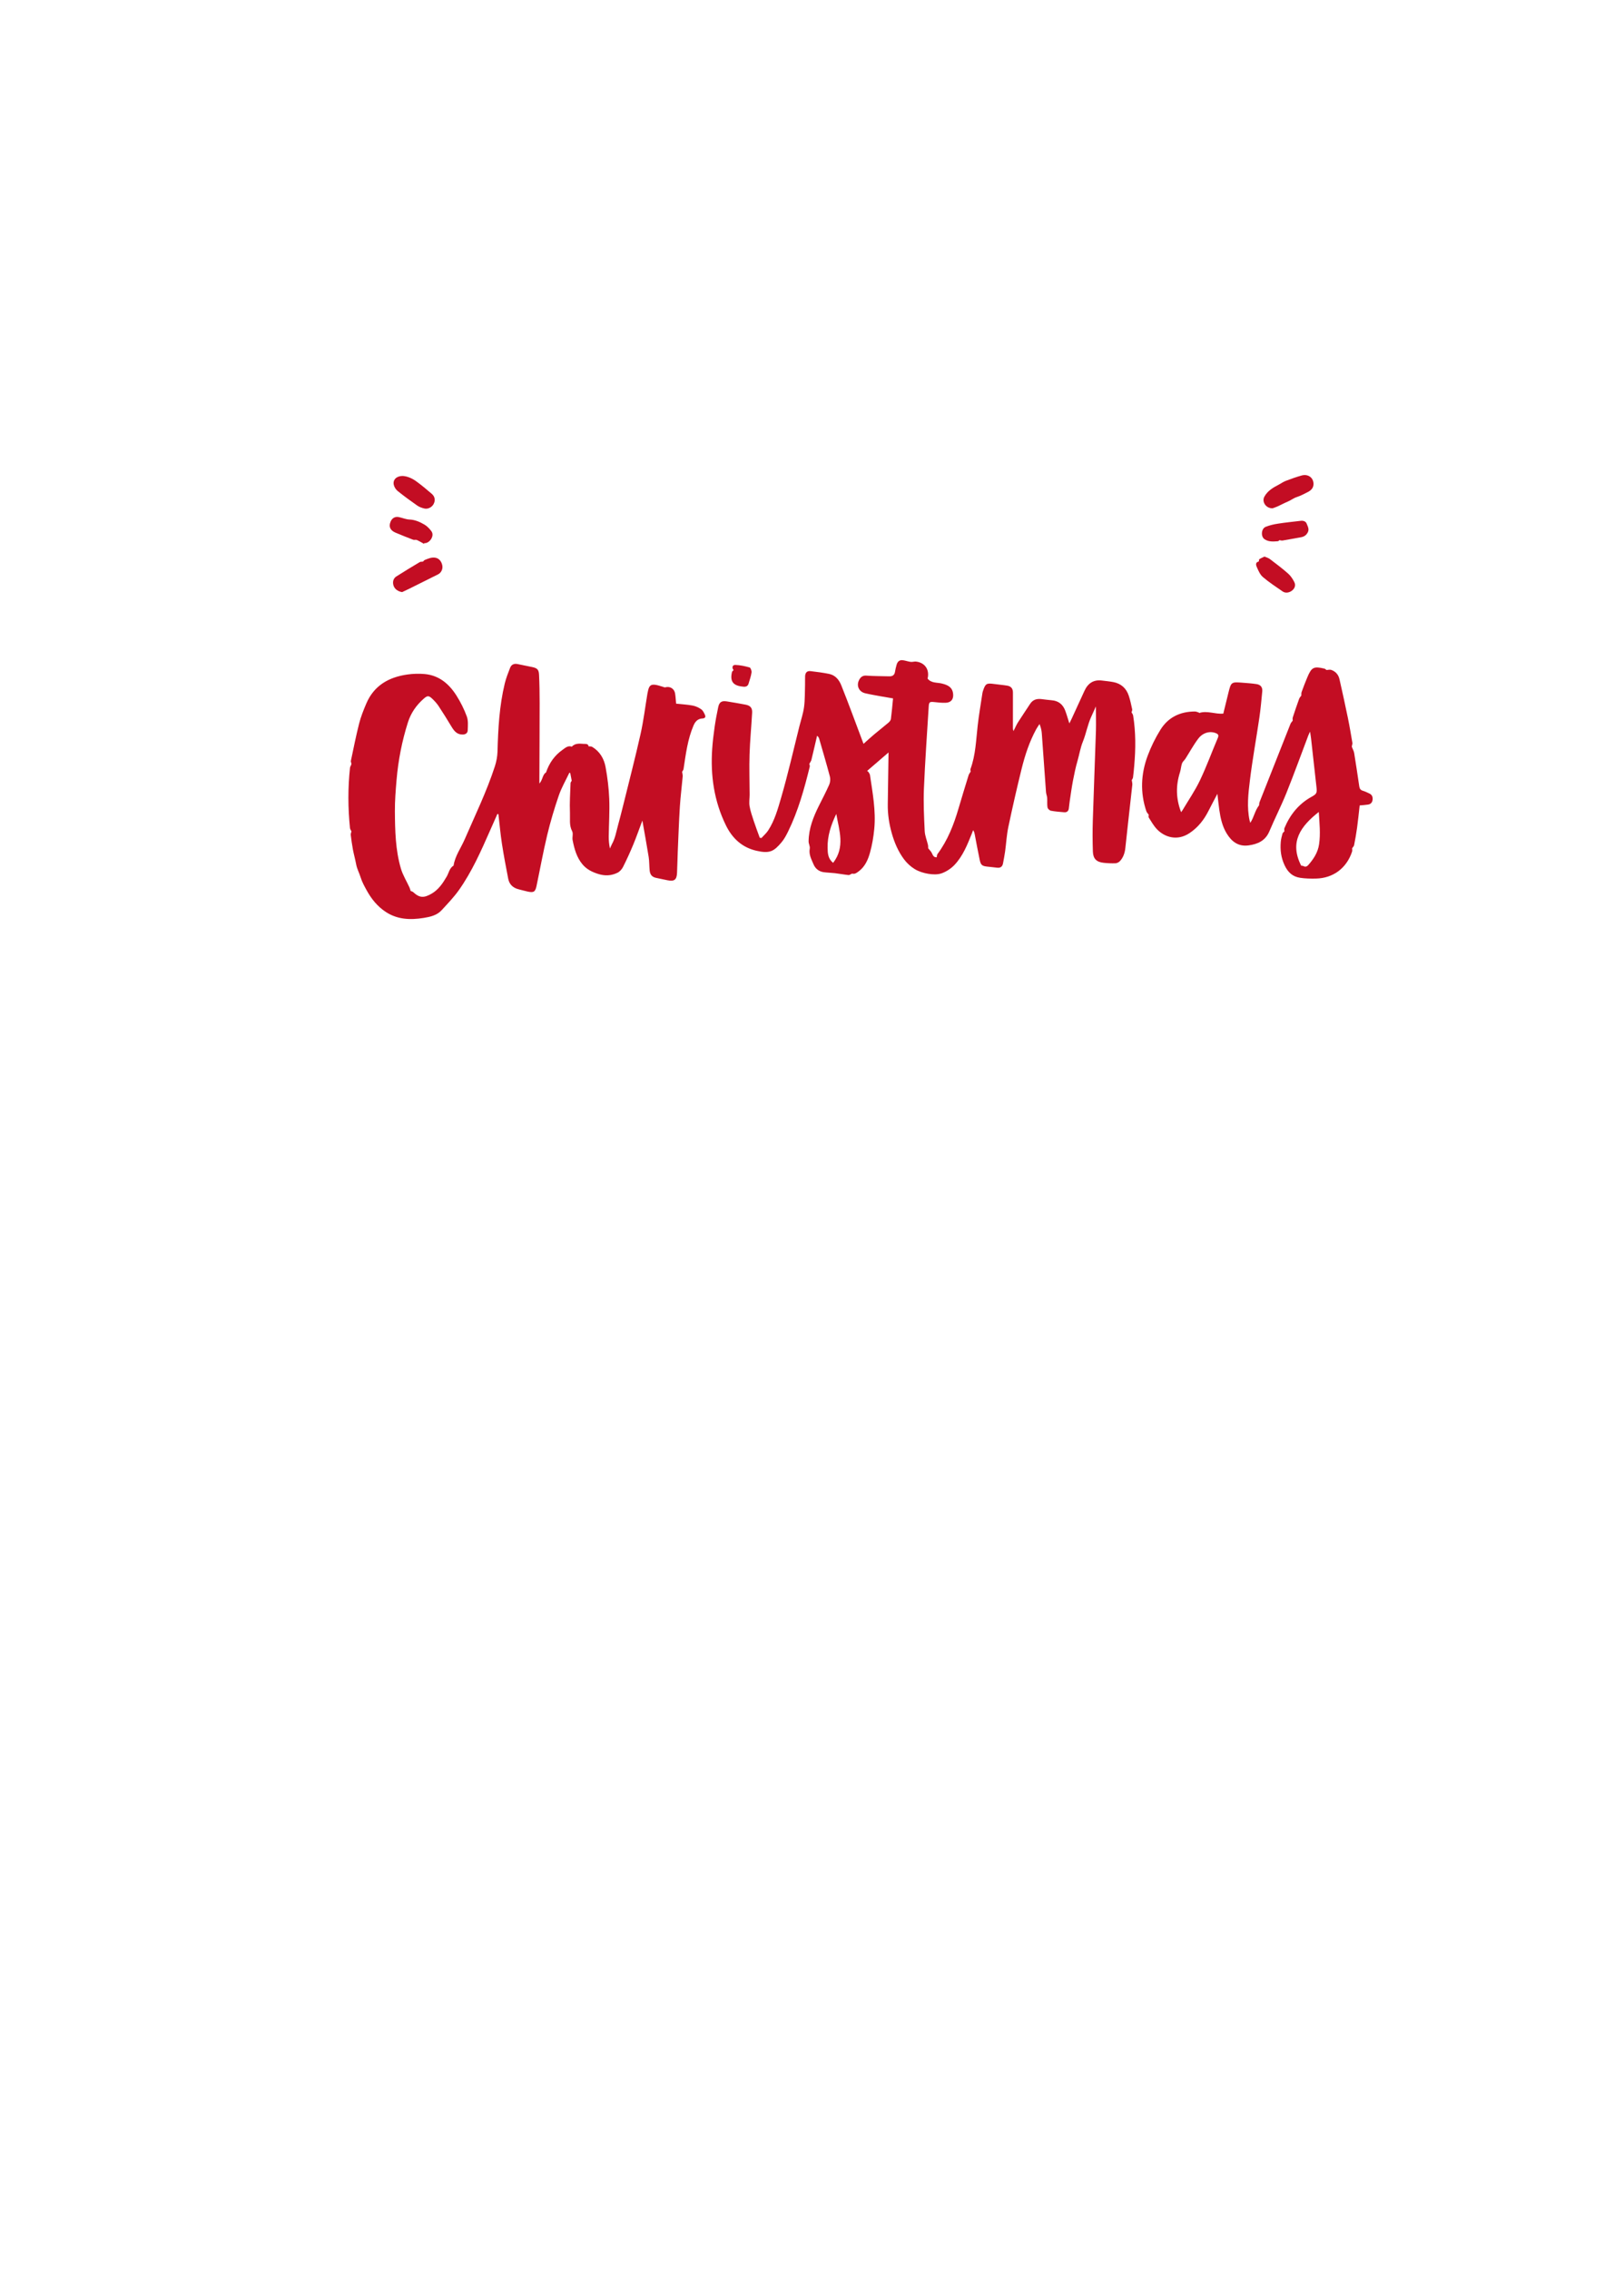 <?xml version="1.0" encoding="utf-8"?>
<!-- Generator: Adobe Illustrator 16.0.0, SVG Export Plug-In . SVG Version: 6.00 Build 0)  -->
<!DOCTYPE svg PUBLIC "-//W3C//DTD SVG 1.1//EN" "http://www.w3.org/Graphics/SVG/1.1/DTD/svg11.dtd">
<svg version="1.1" id="圖層_1" xmlns="http://www.w3.org/2000/svg" xmlns:xlink="http://www.w3.org/1999/xlink" x="0px" y="0px"
	 width="301.139px" height="420.75px" viewBox="0 0 301.139 420.75" enable-background="new 0 0 301.139 420.75"
	 xml:space="preserve">
<g>
	<path fill="#C30D23" d="M203.215,130.939c-0.324,0.717-0.586,1.307-0.857,1.893c-0.689,1.49-0.947,3.128-1.563,4.639
		c-0.466,1.145-0.646,2.359-0.986,3.534c-0.353,1.209-0.608,2.449-0.847,3.688c-0.242,1.263-0.412,2.535-0.604,3.807
		c-0.068,0.453-0.104,0.909-0.167,1.36c-0.067,0.493-0.368,0.738-0.856,0.696c-0.825-0.073-1.655-0.128-2.467-0.284
		c-0.247-0.046-0.584-0.366-0.626-0.606c-0.099-0.575-0.022-1.182-0.064-1.771c-0.026-0.358-0.188-0.71-0.215-1.067
		c-0.27-3.636-0.515-7.271-0.784-10.904c-0.041-0.56-0.173-1.11-0.418-1.72c-0.203,0.311-0.426,0.609-0.604,0.935
		c-1.271,2.331-2.095,4.839-2.727,7.4c-0.881,3.564-1.696,7.149-2.453,10.743c-0.313,1.489-0.393,3.024-0.6,4.538
		c-0.103,0.739-0.25,1.472-0.387,2.205c-0.115,0.623-0.485,0.889-1.123,0.804c-0.628-0.085-1.26-0.131-1.887-0.209
		c-0.868-0.108-1.113-0.298-1.306-1.202c-0.34-1.598-0.627-3.207-0.938-4.811c-0.046-0.232-0.104-0.463-0.29-0.729
		c-0.076,0.204-0.149,0.407-0.23,0.608c-0.842,2.084-1.667,4.201-3.245,5.85c-0.639,0.669-1.501,1.233-2.371,1.54
		c-0.75,0.265-1.674,0.22-2.485,0.086c-0.862-0.144-1.76-0.424-2.501-0.875c-0.763-0.464-1.469-1.122-2.001-1.839
		c-1.063-1.437-1.763-3.073-2.251-4.801c-0.502-1.775-0.773-3.575-0.741-5.422c0.056-3.101,0.093-6.2,0.137-9.3
		c0.003-0.148,0.001-0.298,0.001-0.253c-1.267,1.091-2.616,2.254-3.967,3.419c0.074,0.058,0.151,0.113,0.226,0.171
		c0.104,0.194,0.272,0.381,0.301,0.585c0.484,3.322,1.124,6.642,0.794,10.019c-0.146,1.489-0.399,2.986-0.804,4.424
		c-0.353,1.257-0.895,2.491-1.986,3.346c-0.237,0.188-0.49,0.375-0.767,0.484c-0.185,0.076-0.424,0.015-0.588,0.015
		c-0.231,0.104-0.437,0.28-0.621,0.261c-0.846-0.088-1.684-0.247-2.529-0.349c-0.676-0.081-1.361-0.088-2.038-0.177
		c-0.915-0.123-1.583-0.642-1.935-1.482c-0.384-0.921-0.898-1.806-0.691-2.901c0.079-0.416-0.219-0.89-0.214-1.336
		c0.021-2.389,0.885-4.542,1.93-6.638c0.64-1.288,1.318-2.56,1.893-3.876c0.19-0.437,0.247-1.031,0.125-1.489
		c-0.619-2.348-1.313-4.679-1.986-7.01c-0.057-0.201-0.158-0.386-0.39-0.563c-0.349,1.499-0.692,2.997-1.058,4.491
		c-0.059,0.234-0.229,0.438-0.385,0.726c0.016,0.083,0.133,0.321,0.083,0.521c-1.011,4.106-2.139,8.177-4.004,11.993
		c-0.34,0.697-0.715,1.405-1.208,1.995c-1.425,1.704-2.206,2.168-4.705,1.584c-2.662-0.621-4.456-2.314-5.625-4.699
		c-2.198-4.479-2.886-9.248-2.547-14.185c0.094-1.37,0.261-2.736,0.455-4.094c0.172-1.21,0.403-2.411,0.654-3.606
		c0.203-0.967,0.627-1.246,1.59-1.095c1.163,0.182,2.321,0.388,3.477,0.605c0.883,0.166,1.276,0.587,1.229,1.486
		c-0.137,2.586-0.396,5.162-0.479,7.747c-0.08,2.479,0.007,4.965,0.013,7.445c0.001,0.711-0.13,1.44-0.011,2.131
		c0.161,0.934,0.479,1.847,0.777,2.753c0.343,1.042,0.738,2.066,1.111,3.103c0.1,0.021,0.2,0.045,0.3,0.064
		c0.424-0.465,0.92-0.884,1.259-1.404c1.201-1.85,1.787-3.952,2.396-6.042c1.281-4.396,2.291-8.865,3.406-13.307
		c0.296-1.175,0.697-2.338,0.854-3.532c0.179-1.352,0.14-2.732,0.186-4.101c0.019-0.546-0.018-1.095,0.013-1.638
		c0.038-0.664,0.378-0.994,1.011-0.918c1.145,0.137,2.294,0.282,3.423,0.513c1.146,0.231,1.843,1.059,2.261,2.09
		c0.734,1.814,1.418,3.65,2.113,5.481c0.669,1.767,1.325,3.538,2.02,5.392c0.699-0.621,1.332-1.207,1.991-1.762
		c0.869-0.729,1.768-1.425,2.631-2.158c0.203-0.175,0.425-0.438,0.457-0.683c0.164-1.249,0.269-2.508,0.398-3.817
		c-0.816-0.141-1.563-0.258-2.304-0.395c-0.958-0.178-1.92-0.338-2.868-0.56c-1.113-0.26-1.652-1.337-1.162-2.381
		c0.249-0.528,0.623-0.941,1.374-0.888c1.412,0.104,2.833,0.087,4.25,0.13c0.617,0.017,0.988-0.224,1.078-0.873
		c0.061-0.428,0.178-0.852,0.292-1.271c0.159-0.576,0.531-0.92,1.146-0.842c0.492,0.063,0.971,0.247,1.462,0.309
		c0.328,0.042,0.679-0.092,1.007-0.054c1.653,0.193,2.534,1.53,2.129,3.149c0.688,0.874,1.73,0.699,2.639,0.914
		c1.36,0.32,1.98,0.854,2.094,1.898c0.109,0.996-0.356,1.629-1.357,1.672c-0.735,0.034-1.48-0.061-2.217-0.136
		c-0.738-0.077-0.9,0.018-0.946,0.769c-0.313,5.1-0.68,10.196-0.893,15.3c-0.107,2.605,0.021,5.229,0.145,7.839
		c0.042,0.87,0.408,1.727,0.611,2.594c0.042,0.177,0.023,0.366,0.034,0.596c0.145,0.173,0.336,0.394,0.515,0.623
		c0.312,0.411,0.342,1.11,1.069,1.053c0.045-0.205,0.029-0.45,0.141-0.598c1.888-2.539,3.015-5.421,3.895-8.424
		c0.608-2.073,1.243-4.14,1.879-6.204c0.065-0.209,0.224-0.394,0.391-0.679c-0.008-0.059-0.104-0.292-0.039-0.469
		c0.954-2.596,1.02-5.332,1.329-8.033c0.229-2.011,0.577-4.007,0.876-6.01c0.022-0.147,0.064-0.297,0.112-0.438
		c0.444-1.334,0.659-1.46,2.037-1.267c0.82,0.118,1.649,0.175,2.465,0.313c0.727,0.125,1.049,0.569,1.047,1.283
		c-0.002,2.047,0.003,4.091-0.003,6.137c0,0.321-0.03,0.645,0.103,1.001c0.28-0.55,0.521-1.126,0.848-1.646
		c0.723-1.145,1.501-2.252,2.232-3.392c0.503-0.782,1.225-0.992,2.091-0.894c0.628,0.068,1.254,0.167,1.884,0.214
		c1.275,0.094,2.109,0.765,2.544,1.932c0.271,0.728,0.479,1.475,0.762,2.363c0.181-0.365,0.308-0.606,0.421-0.854
		c0.793-1.721,1.589-3.439,2.372-5.166c0.642-1.416,1.681-2.135,3.271-1.925c0.69,0.089,1.388,0.148,2.071,0.279
		c1.44,0.272,2.417,1.136,2.878,2.518c0.275,0.823,0.454,1.681,0.637,2.529c0.041,0.188-0.083,0.406-0.119,0.564
		c0.104,0.201,0.263,0.387,0.295,0.591c0.5,3.078,0.481,6.17,0.207,9.266c-0.065,0.739-0.131,1.48-0.228,2.215
		c-0.026,0.188-0.171,0.36-0.232,0.487c0.037,0.302,0.129,0.596,0.101,0.88c-0.265,2.471-0.549,4.94-0.825,7.412
		c-0.16,1.43-0.313,2.861-0.467,4.294c-0.096,0.897-0.371,1.737-0.983,2.411c-0.199,0.22-0.547,0.407-0.835,0.421
		c-0.736,0.03-1.479-0.006-2.214-0.086c-1.312-0.142-1.939-0.746-1.987-2.072c-0.066-1.917-0.072-3.839-0.013-5.756
		c0.171-5.562,0.397-11.12,0.58-16.681C203.256,133.985,203.215,132.546,203.215,130.939z M155.071,150.867
		c-0.969,2.003-1.663,4.079-1.609,6.319c0.022,0.955,0.055,1.966,1.025,2.746C156.753,157,155.608,153.919,155.071,150.867z"/>
	<path fill="#C30D23" d="M76.146,165.139c0.123,0.057,0.345,0.101,0.484,0.23c1.184,1.094,1.981,1.1,3.421,0.263
		c1.261-0.734,2.056-1.912,2.78-3.154c0.4-0.688,0.505-1.576,1.274-2.032c0.268-1.789,1.353-3.236,2.05-4.844
		c1.95-4.494,4.097-8.905,5.613-13.575c0.284-0.876,0.46-1.821,0.485-2.74c0.113-4.236,0.346-8.46,1.344-12.597
		c0.237-0.989,0.623-1.945,0.987-2.899c0.234-0.611,0.73-0.836,1.377-0.707c0.918,0.181,1.835,0.368,2.751,0.563
		c0.894,0.19,1.198,0.461,1.243,1.413c0.084,1.74,0.11,3.485,0.11,5.229c-0.001,4.629-0.028,9.257-0.046,13.886
		c-0.001,0.315-0.001,0.633-0.001,1.063c0.63-0.699,0.579-1.688,1.229-2.056c0.61-1.791,1.604-3.173,3.062-4.198
		c0.49-0.345,1.009-0.852,1.714-0.582c0.596-0.658,1.417-0.58,2.188-0.522c0.338,0.021,0.898-0.065,0.914,0.448
		c0.254,0.033,0.51,0.002,0.684,0.106c1.422,0.855,2.207,2.209,2.486,3.763c0.352,1.944,0.601,3.927,0.677,5.898
		c0.089,2.307-0.066,4.621-0.093,6.931c-0.008,0.738,0.059,1.479,0.225,2.256c0.123-0.275,0.225-0.565,0.373-0.829
		c0.601-1.076,0.792-2.28,1.111-3.443c0.334-1.217,0.647-2.44,0.951-3.664c1.089-4.412,2.233-8.812,3.23-13.247
		c0.558-2.481,0.863-5.021,1.283-7.535c0.033-0.19,0.08-0.384,0.123-0.573c0.216-0.956,0.563-1.214,1.523-1.03
		c0.517,0.096,1.012,0.302,1.522,0.439c0.104,0.028,0.23-0.021,0.345-0.042c0.785-0.126,1.472,0.359,1.613,1.159
		c0.059,0.32,0.083,0.649,0.115,0.976c0.032,0.318,0.055,0.642,0.079,0.932c1.063,0.115,2.076,0.167,3.062,0.354
		c0.563,0.107,1.135,0.363,1.599,0.696c0.333,0.242,0.546,0.701,0.713,1.104c0.144,0.349-0.074,0.572-0.464,0.591
		c-0.87,0.036-1.347,0.527-1.681,1.305c-1.107,2.58-1.433,5.328-1.851,8.062c-0.03,0.195-0.187,0.371-0.267,0.525
		c0.037,0.271,0.136,0.573,0.109,0.863c-0.165,1.868-0.408,3.73-0.526,5.601c-0.174,2.766-0.271,5.536-0.388,8.305
		c-0.057,1.329-0.072,2.659-0.137,3.987c-0.062,1.268-0.518,1.597-1.784,1.34c-0.703-0.141-1.406-0.288-2.105-0.443
		c-0.73-0.161-1.103-0.563-1.186-1.367c-0.086-0.833-0.053-1.683-0.183-2.506c-0.35-2.202-0.757-4.396-1.169-6.748
		c-0.598,1.586-1.103,3.045-1.693,4.468c-0.582,1.403-1.213,2.788-1.898,4.144c-0.216,0.426-0.606,0.859-1.028,1.064
		c-1.167,0.563-2.331,0.624-3.651,0.195c-1.144-0.37-2.088-0.868-2.833-1.753c-1.089-1.293-1.513-2.881-1.831-4.492
		c-0.105-0.538,0.146-1.208-0.086-1.648c-0.588-1.116-0.355-2.292-0.407-3.423c-0.081-1.827,0.048-3.664,0.109-5.495
		c0.005-0.167,0.158-0.325,0.218-0.438c-0.089-0.468-0.181-0.944-0.271-1.422c-0.056-0.025-0.108-0.049-0.162-0.074
		c-0.665,1.407-1.462,2.77-1.964,4.233c-0.825,2.402-1.554,4.85-2.146,7.318c-0.752,3.127-1.321,6.298-1.983,9.444
		c-0.233,1.105-0.527,1.283-1.654,1.039c-0.553-0.119-1.096-0.278-1.646-0.414c-1.052-0.258-1.746-0.897-1.952-1.965
		c-0.414-2.157-0.83-4.315-1.163-6.487c-0.279-1.817-0.441-3.655-0.655-5.485c-0.063-0.007-0.127-0.019-0.191-0.024
		c-0.461,1.042-0.923,2.082-1.382,3.122c-1.659,3.771-3.333,7.547-5.714,10.93c-0.952,1.352-2.116,2.557-3.238,3.777
		c-0.887,0.965-2.12,1.239-3.359,1.438c-2.477,0.395-4.87,0.303-7.049-1.147c-1.51-1.007-2.61-2.373-3.475-3.938
		c-0.43-0.778-0.872-1.577-1.133-2.421c-0.253-0.821-0.675-1.576-0.833-2.432c-0.17-0.919-0.43-1.821-0.603-2.741
		c-0.169-0.9-0.292-1.808-0.4-2.714c-0.026-0.218,0.085-0.448,0.128-0.65c-0.093-0.204-0.251-0.406-0.273-0.622
		c-0.38-3.724-0.396-7.449,0.005-11.173c0.025-0.233,0.222-0.446,0.258-0.683c0.027-0.185-0.136-0.403-0.098-0.583
		c0.493-2.318,0.949-4.646,1.534-6.943c0.323-1.264,0.816-2.493,1.329-3.695c1.43-3.354,4.186-4.899,7.634-5.384
		c1.05-0.146,2.141-0.179,3.193-0.083c2.677,0.243,4.53,1.836,5.896,4.001c0.767,1.211,1.424,2.521,1.914,3.866
		c0.284,0.775,0.196,1.71,0.167,2.57c-0.016,0.496-0.377,0.771-0.945,0.775c-1.072,0.012-1.588-0.677-2.072-1.479
		c-0.777-1.286-1.567-2.568-2.398-3.82c-0.333-0.503-0.761-0.954-1.2-1.37c-0.609-0.573-0.871-0.559-1.517,0.003
		c-1.379,1.202-2.399,2.663-2.953,4.402c-1.104,3.479-1.8,7.045-2.109,10.679c-0.165,1.934-0.323,3.873-0.31,5.811
		c0.027,3.575,0.097,7.167,1.118,10.631c0.358,1.213,1.055,2.325,1.588,3.49C76.026,164.683,76.071,164.905,76.146,165.139z"/>
	<path fill="#C30D23" d="M252.125,149.289c-0.16,1.382-0.295,2.769-0.483,4.146c-0.146,1.078-0.341,2.15-0.55,3.22
		c-0.041,0.212-0.248,0.392-0.365,0.566c0,0.202,0.054,0.431-0.008,0.619c-1.003,3.06-3.493,4.937-6.704,5.009
		c-0.979,0.021-1.973,0.003-2.937-0.146c-1.367-0.214-2.243-0.979-2.872-2.318c-0.673-1.438-0.841-2.848-0.71-4.353
		c0.043-0.516,0.183-1.027,0.32-1.529c0.042-0.152,0.224-0.269,0.35-0.409c0-0.172-0.068-0.417,0.01-0.603
		c1.041-2.49,2.649-4.495,5.047-5.813c0.94-0.516,1.013-0.721,0.891-1.785c-0.344-2.988-0.664-5.981-0.998-8.972
		c-0.041-0.366-0.106-0.729-0.189-1.303c-0.157,0.331-0.241,0.48-0.302,0.641c-1.357,3.58-2.66,7.183-4.087,10.734
		c-0.968,2.401-2.153,4.717-3.161,7.104c-0.735,1.743-2.151,2.364-3.851,2.599c-1.871,0.259-3.125-0.684-4.047-2.187
		c-0.825-1.347-1.162-2.858-1.382-4.396c-0.135-0.938-0.227-1.881-0.354-2.976c-0.593,1.132-1.135,2.142-1.649,3.161
		c-0.84,1.661-1.934,3.063-3.521,4.124c-2.288,1.523-4.629,0.759-6.051-0.733c-0.593-0.624-1.026-1.4-1.493-2.134
		c-0.096-0.152-0.015-0.416-0.015-0.533c-0.172-0.246-0.365-0.426-0.439-0.644c-1.179-3.467-1.017-6.934,0.245-10.316
		c0.62-1.659,1.42-3.284,2.354-4.788c1.44-2.328,3.671-3.394,6.401-3.394c0.238,0.001,0.479,0.117,0.716,0.186
		c0.034,0.011,0.063,0.093,0.078,0.088c1.48-0.485,2.922,0.25,4.469,0.119c0.308-1.259,0.625-2.562,0.946-3.862
		c0.493-1.997,0.543-2.033,2.607-1.868c0.87,0.067,1.742,0.125,2.604,0.257c0.785,0.12,1.142,0.602,1.064,1.375
		c-0.158,1.607-0.294,3.218-0.53,4.813c-0.569,3.883-1.283,7.746-1.757,11.64c-0.303,2.478-0.6,4.994-0.051,7.494
		c0.022,0.102,0.062,0.196,0.122,0.395c0.688-1.039,0.847-2.262,1.629-3.253c0.019-0.123,0.012-0.396,0.104-0.629
		c1.896-4.825,3.801-9.645,5.716-14.46c0.082-0.207,0.256-0.375,0.418-0.604c0-0.135-0.059-0.383,0.009-0.592
		c0.375-1.158,0.772-2.312,1.185-3.459c0.081-0.222,0.271-0.403,0.404-0.602c0.013-0.2-0.023-0.444,0.05-0.646
		c0.336-0.921,0.684-1.839,1.063-2.739c0.789-1.869,1.186-2.065,3.16-1.603c0.149,0.034,0.273,0.177,0.401,0.262
		c0.275-0.014,0.605-0.114,0.869-0.023c0.822,0.281,1.343,0.899,1.532,1.736c0.539,2.378,1.062,4.758,1.552,7.144
		c0.317,1.537,0.574,3.086,0.839,4.631c0.03,0.179-0.054,0.377-0.083,0.566c-0.009,0.066-0.032,0.146-0.011,0.206
		c0.139,0.377,0.363,0.738,0.426,1.129c0.337,2.063,0.639,4.135,0.947,6.203c0.06,0.397,0.235,0.656,0.653,0.784
		c0.433,0.132,0.849,0.331,1.258,0.531c0.474,0.233,0.615,0.653,0.554,1.151c-0.059,0.495-0.347,0.802-0.83,0.88
		C253.218,149.205,252.739,149.229,252.125,149.289z M219.014,150.541c0.121-0.166,0.201-0.264,0.264-0.369
		c1.089-1.835,2.312-3.604,3.226-5.521c1.227-2.568,2.201-5.257,3.317-7.878c0.216-0.506,0.063-0.711-0.374-0.884
		c-1.078-0.428-2.396-0.113-3.259,1.031c-0.887,1.176-1.592,2.485-2.388,3.73c-0.188,0.291-0.505,0.523-0.614,0.836
		c-0.186,0.525-0.208,1.11-0.378,1.645C218.021,145.579,218.035,147.996,219.014,150.541z M241.283,160.461
		c0.105,0.016,0.284,0.002,0.416,0.073c0.387,0.213,0.671,0.066,0.92-0.222c0.971-1.112,1.755-2.298,1.979-3.83
		c0.287-1.961,0.071-3.894-0.055-5.983C241.18,153.151,239.045,156.063,241.283,160.461z"/>
	<path fill="#C30D23" d="M74.574,109.746c-0.727-0.095-1.366-0.532-1.586-1.158c-0.232-0.663-0.087-1.358,0.497-1.735
		c1.436-0.922,2.901-1.798,4.364-2.673c0.157-0.094,0.399-0.034,0.583-0.097c0.113-0.039,0.172-0.225,0.285-0.269
		c0.666-0.27,1.33-0.582,2.08-0.426c0.64,0.134,1.111,0.717,1.23,1.482c0.098,0.622-0.212,1.293-0.791,1.587
		c-1.772,0.897-3.557,1.776-5.338,2.662C75.461,109.336,75.016,109.537,74.574,109.746z"/>
	<path fill="#C30D23" d="M235.97,94.217c-1.25,0.018-2.028-1.23-1.519-2.154c0.598-1.091,1.621-1.687,2.678-2.236
		c0.433-0.228,0.833-0.521,1.283-0.691c0.972-0.37,1.955-0.727,2.956-1.003c1.164-0.319,2.143,0.373,2.196,1.484
		c0.039,0.792-0.43,1.271-1.078,1.597c-0.658,0.33-1.313,0.688-2.012,0.914c-0.627,0.205-1.129,0.617-1.725,0.864
		c-0.629,0.263-1.229,0.598-1.854,0.879C236.543,94.028,236.166,94.144,235.97,94.217z"/>
	<path fill="#C30D23" d="M74.682,88.223c0.86,0.055,1.728,0.428,2.486,0.978c1.003,0.727,1.957,1.524,2.896,2.335
		c0.605,0.521,0.694,1.233,0.335,1.899c-0.322,0.6-1.065,0.983-1.736,0.814c-0.446-0.112-0.911-0.271-1.282-0.531
		c-1.239-0.866-2.465-1.757-3.641-2.707c-0.347-0.28-0.649-0.759-0.731-1.19C72.833,88.887,73.559,88.209,74.682,88.223z"/>
	<path fill="#C30D23" d="M234.47,103.163c0.368,0.162,0.731,0.247,1.001,0.454c1.152,0.877,2.313,1.747,3.395,2.707
		c0.48,0.424,0.86,1.009,1.149,1.589c0.289,0.583,0.064,1.156-0.416,1.541c-0.528,0.424-1.241,0.527-1.754,0.175
		c-1.242-0.86-2.515-1.688-3.66-2.663c-0.526-0.449-0.845-1.188-1.133-1.852c-0.137-0.312-0.338-0.878,0.355-1.037
		c0.061-0.014,0.013-0.36,0.102-0.422C233.797,103.464,234.126,103.333,234.47,103.163z"/>
	<path fill="#C30D23" d="M237.243,100.12c-0.068,0.052-0.168,0.189-0.277,0.198c-0.859,0.063-1.733,0.15-2.495-0.384
		c-0.714-0.501-0.602-1.953,0.228-2.286c0.722-0.289,1.506-0.469,2.279-0.587c1.402-0.219,2.816-0.358,4.227-0.526
		c0.477-0.059,0.935,0.106,1.092,0.527c0.188,0.499,0.525,1.012,0.201,1.624c-0.283,0.533-0.696,0.799-1.261,0.898
		c-1.133,0.202-2.264,0.416-3.398,0.604C237.645,100.223,237.434,100.146,237.243,100.12z"/>
	<path fill="#C30D23" d="M78.619,100.801c-0.442-0.242-0.872-0.51-1.331-0.712c-0.192-0.084-0.47,0.031-0.668-0.045
		c-1.099-0.418-2.19-0.853-3.273-1.312c-1.009-0.426-1.306-1.133-0.91-2.063c0.275-0.647,0.828-0.969,1.521-0.825
		c0.656,0.133,1.299,0.425,1.956,0.451c1.049,0.043,1.95,0.445,2.805,0.949c0.493,0.29,0.922,0.747,1.27,1.211
		c0.681,0.904-0.42,2.33-1.3,2.21C78.665,100.713,78.642,100.756,78.619,100.801z"/>
	<path fill="#C30D23" d="M136.036,124.201c-0.374-0.411-0.237-0.97,0.309-0.952c0.892,0.026,1.794,0.221,2.657,0.467
		c0.202,0.058,0.4,0.637,0.356,0.938c-0.104,0.704-0.349,1.388-0.554,2.072c-0.134,0.449-0.476,0.595-0.916,0.559
		c-0.086-0.011-0.173-0.021-0.259-0.03c-1.721-0.184-2.303-1.006-1.892-2.708C135.768,124.431,135.91,124.342,136.036,124.201z"/>
</g>
</svg>
